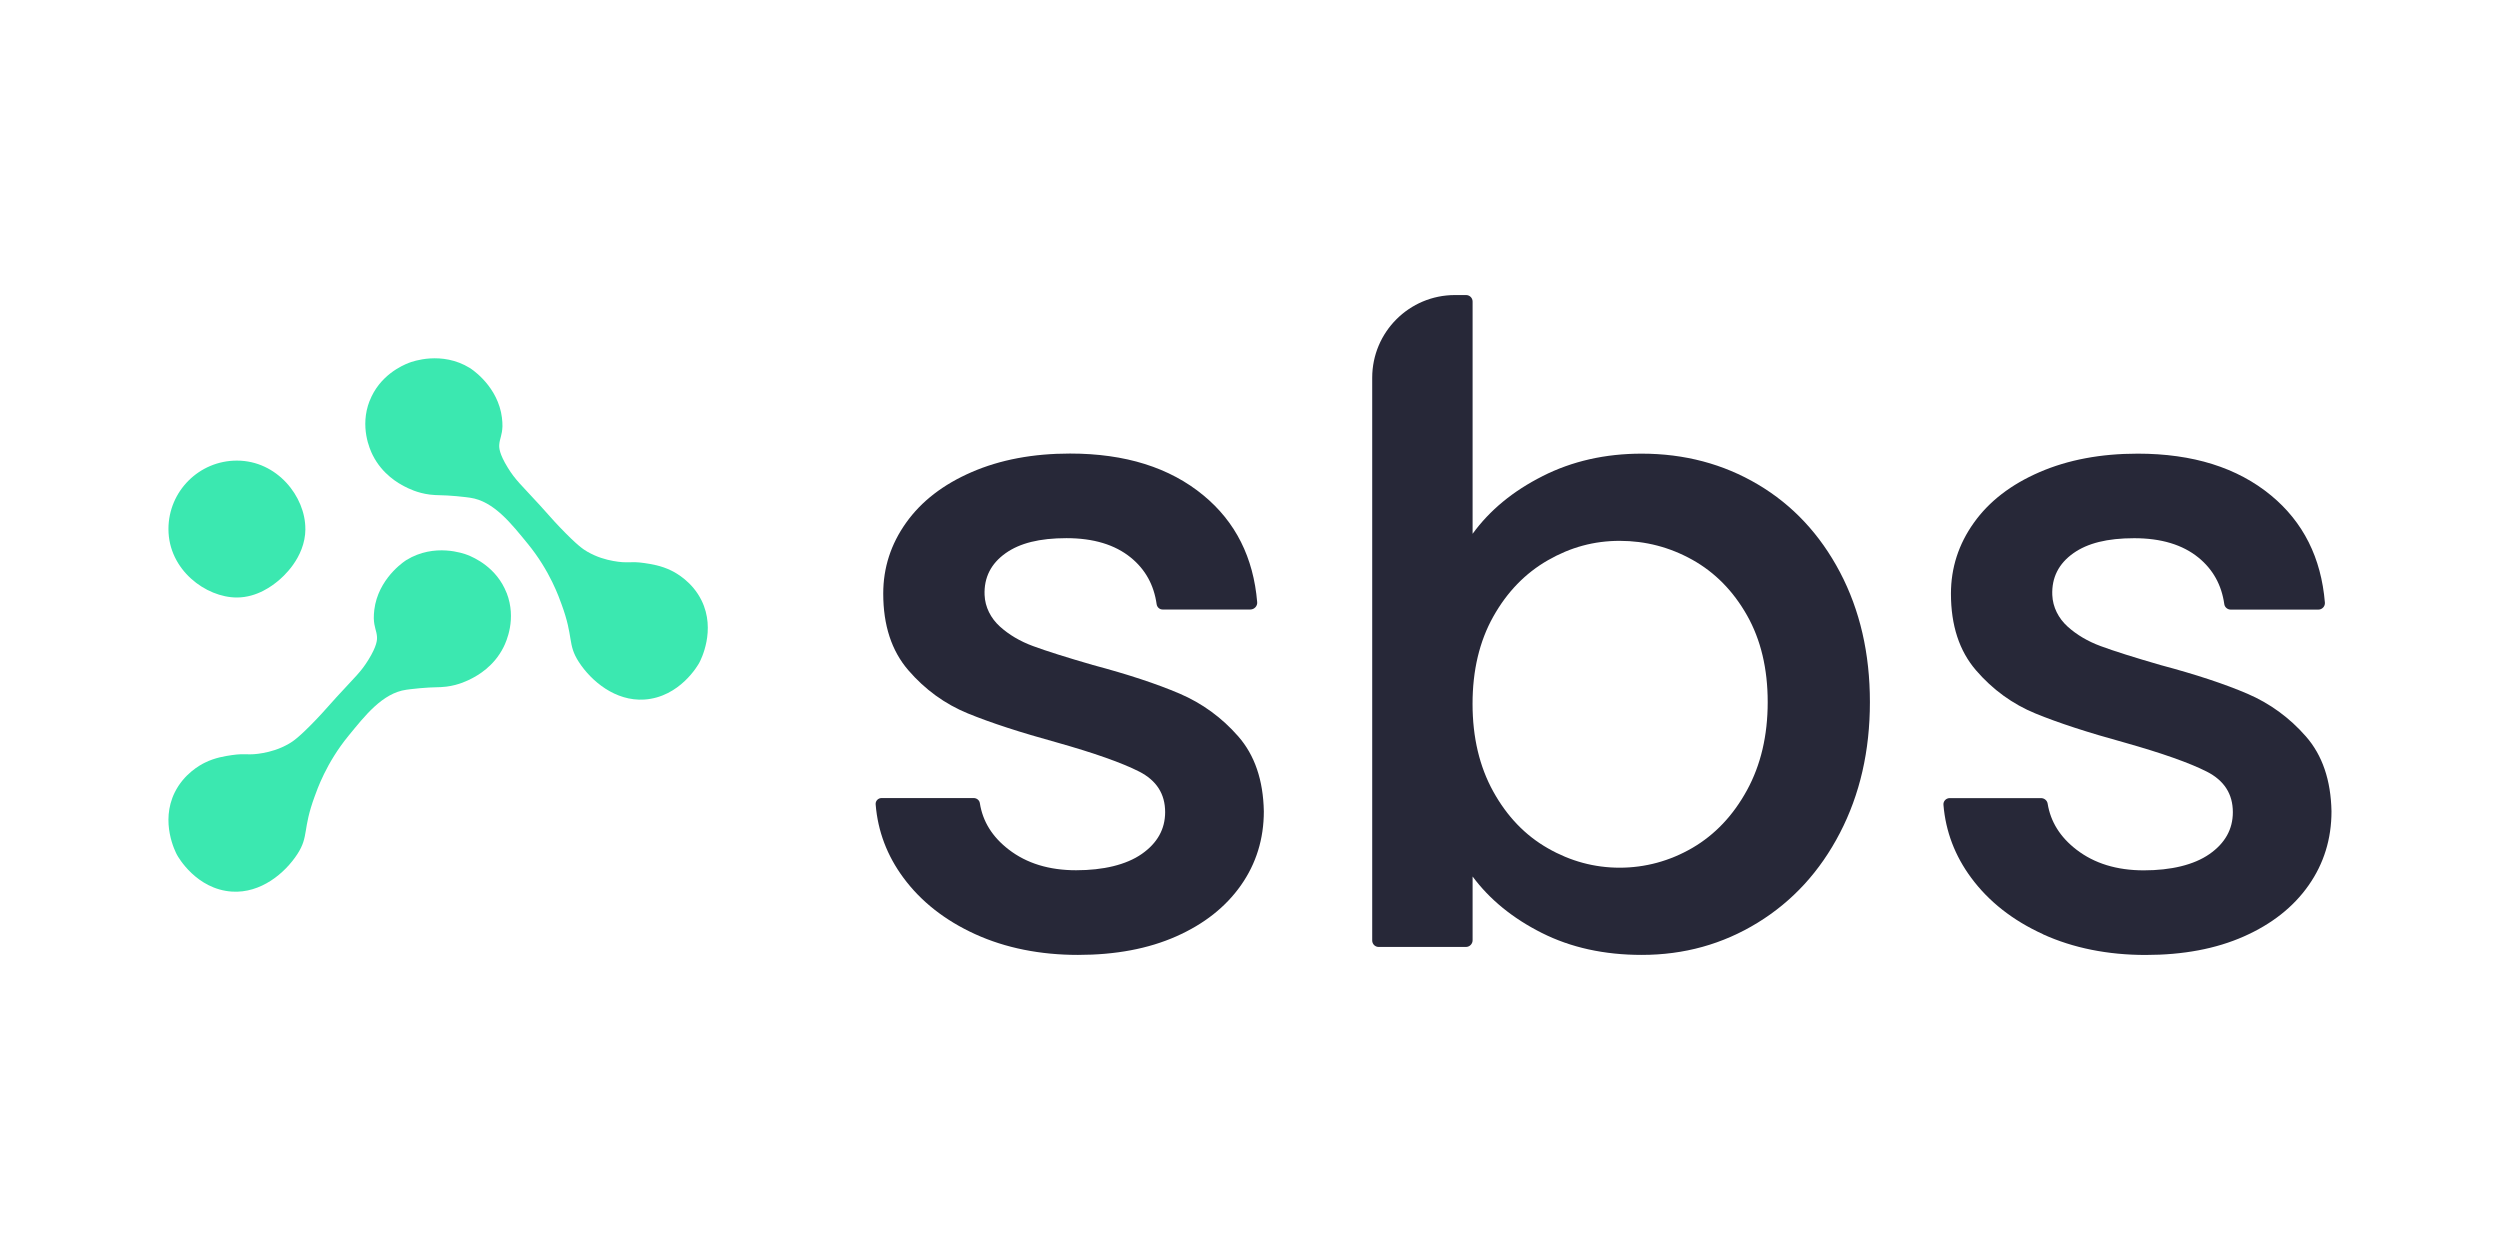 <?xml version="1.0" encoding="UTF-8"?>
<svg id="Layer_1" data-name="Layer 1" xmlns="http://www.w3.org/2000/svg" viewBox="0 0 500 250">
  <defs>
    <style>
      .cls-1 {
        fill: #272838;
      }

      .cls-1, .cls-2 {
        stroke-width: 0px;
      }

      .cls-2 {
        fill: #3be8b0;
      }
    </style>
  </defs>
  <g>
    <path class="cls-2" d="M101.33,118.58c2.01,5.18-.06,9.73-.61,10.83-1.95,3.92-5.25,5.7-6.34,6.27-.75.39-2.6,1.34-5.12,1.65-1.5.19-2.42.05-5.28.31-1.47.13-2.57.29-2.72.31-4.8.66-8.38,5.34-11.52,9.16-4.53,5.51-6.34,10.91-6.79,12.13-2.49,6.73-1.14,7.97-3.47,11.57-2.49,3.84-7.32,7.88-13.09,7.51-7.13-.47-10.79-6.97-10.99-7.35-.29-.53-3.4-6.52-.45-12.49,1.83-3.7,5.03-5.46,6.03-5.95,2.06-1.02,4.07-1.31,5.4-1.51,2.94-.43,3.2.14,6.24-.42,1.42-.26,3.25-.74,5.21-1.88.78-.45,1.99-1.25,5.42-4.83,1.76-1.84,1.91-2.12,4.07-4.48,3.73-4.08,4.84-4.97,6.38-7.48,1.71-2.78,1.74-3.97,1.7-4.58-.08-1.21-.58-1.88-.64-3.68,0,0-.04-1.29.29-2.83,1.28-5.81,6.24-8.84,6.24-8.84,5.62-3.44,11.46-1.3,12.19-1.02,1.34.52,5.85,2.5,7.84,7.6Z"/>
    <path class="cls-2" d="M73.92,80.17c-2.01,5.18.06,9.73.61,10.83,1.95,3.92,5.25,5.7,6.34,6.27.75.39,2.6,1.34,5.12,1.65,1.5.19,2.42.05,5.28.31,1.47.13,2.57.29,2.72.31,4.8.66,8.38,5.34,11.52,9.16,4.53,5.51,6.34,10.91,6.79,12.13,2.49,6.73,1.14,7.97,3.47,11.57,2.49,3.84,7.32,7.88,13.09,7.51,7.13-.47,10.79-6.97,10.99-7.35.29-.53,3.4-6.52.45-12.49-1.83-3.7-5.03-5.46-6.03-5.95-2.06-1.02-4.07-1.31-5.4-1.51-2.94-.43-3.2.14-6.24-.42-1.42-.26-3.25-.74-5.21-1.88-.78-.45-1.99-1.25-5.42-4.83-1.76-1.84-1.91-2.12-4.07-4.48-3.73-4.08-4.84-4.97-6.38-7.48-1.71-2.78-1.74-3.97-1.7-4.58.08-1.21.58-1.88.64-3.68,0,0,.04-1.29-.29-2.83-1.28-5.81-6.24-8.84-6.24-8.84-5.62-3.44-11.46-1.3-12.19-1.02-1.34.52-5.85,2.5-7.84,7.6Z"/>
    <path class="cls-2" d="M61.08,105.8c-.03,5.84-4.68,9.75-5.57,10.47-.96.77-4,3.22-8.13,3.23-6.19,0-13.69-5.5-13.69-13.69,0-7.56,6.13-13.69,13.69-13.69,8.06,0,13.73,7.22,13.69,13.69Z"/>
  </g>
  <g>
    <path class="cls-1" d="M195.05,186.84c-6.05-2.76-10.84-6.52-14.36-11.28-3.27-4.42-5.13-9.31-5.56-14.69-.06-.68.5-1.26,1.18-1.26h18.43c.6,0,1.14.42,1.23,1.01.57,3.67,2.49,6.76,5.78,9.29,3.58,2.76,8.07,4.14,13.48,4.14s10.01-1.08,13.13-3.26c3.11-2.17,4.67-4.96,4.67-8.37,0-3.64-1.73-6.34-5.2-8.11-3.47-1.76-8.96-3.7-16.47-5.82-7.28-2-13.21-3.93-17.8-5.81-4.58-1.88-8.55-4.76-11.89-8.63-3.35-3.88-5.02-8.99-5.02-15.33,0-5.17,1.52-9.89,4.58-14.18,3.05-4.29,7.43-7.66,13.13-10.13,5.7-2.47,12.25-3.7,19.65-3.7,11.04,0,19.94,2.79,26.69,8.37,6.41,5.29,9.99,12.41,10.74,21.35.07.79-.58,1.47-1.37,1.47h-17.55c-.61,0-1.1-.46-1.19-1.06-.54-3.85-2.26-6.96-5.17-9.33-3.17-2.58-7.46-3.88-12.86-3.88s-9.34,1-12.16,3c-2.94,2.08-4.35,4.87-4.22,8.35.09,2.44,1.25,4.68,3.06,6.32s4.04,2.96,6.62,3.91c2.7,1,6.7,2.26,11.98,3.79,7.05,1.88,12.83,3.79,17.36,5.73,4.52,1.94,8.43,4.79,11.72,8.55,3.29,3.76,4.99,8.75,5.11,14.98,0,5.52-1.53,10.46-4.58,14.8-3.06,4.35-7.37,7.75-12.95,10.22-5.58,2.47-12.13,3.7-19.65,3.7s-14.48-1.38-20.53-4.14Z"/>
    <path class="cls-1" d="M308.52,95.22c5.93-3,12.54-4.49,19.82-4.49,8.57,0,16.33,2.06,23.26,6.17,6.93,4.11,12.39,9.95,16.39,17.53,3.99,7.58,5.99,16.24,5.99,25.99s-2,18.47-5.99,26.16c-3.99,7.7-9.49,13.69-16.47,17.97-6.99,4.29-14.71,6.43-23.17,6.43-7.52,0-14.18-1.47-20-4.4s-10.43-6.7-13.83-11.28v12.75c0,.74-.6,1.34-1.34,1.34h-17.45c-.71,0-1.29-.58-1.29-1.29v-112.55c0-9.14,7.41-16.54,16.54-16.54h2.24c.72,0,1.3.58,1.3,1.3v46.45c3.41-4.7,8.07-8.55,14.01-11.54ZM349.4,123.06c-2.76-4.87-6.4-8.57-10.92-11.1-4.52-2.52-9.37-3.79-14.54-3.79s-9.84,1.29-14.36,3.88c-4.52,2.59-8.16,6.34-10.93,11.28-2.76,4.93-4.14,10.75-4.14,17.44s1.38,12.54,4.14,17.53c2.76,4.99,6.4,8.78,10.93,11.36,4.52,2.59,9.31,3.88,14.36,3.88s10.01-1.32,14.54-3.96c4.52-2.64,8.16-6.49,10.92-11.54,2.76-5.05,4.14-10.92,4.14-17.62s-1.38-12.48-4.14-17.36Z"/>
    <path class="cls-1" d="M408.6,186.84c-6.05-2.76-10.84-6.52-14.36-11.28-3.25-4.39-5.11-9.26-5.55-14.6-.06-.73.53-1.34,1.26-1.34h18.25c.65,0,1.23.46,1.33,1.11.59,3.63,2.51,6.7,5.76,9.2,3.58,2.76,8.07,4.14,13.48,4.14s10.01-1.08,13.13-3.26c3.11-2.17,4.67-4.96,4.67-8.37,0-3.64-1.73-6.34-5.2-8.11-3.47-1.76-8.96-3.7-16.47-5.82-7.29-2-13.22-3.93-17.8-5.81-4.58-1.88-8.55-4.76-11.89-8.63-3.35-3.88-5.02-8.99-5.02-15.33,0-5.17,1.52-9.89,4.58-14.18,3.05-4.29,7.43-7.66,13.13-10.13,5.7-2.47,12.25-3.7,19.64-3.7,11.04,0,19.94,2.79,26.69,8.37,6.42,5.31,10.01,12.45,10.75,21.42.06.75-.55,1.4-1.31,1.4h-17.52c-.64,0-1.2-.46-1.29-1.09-.54-3.84-2.26-6.94-5.16-9.31-3.17-2.58-7.46-3.88-12.86-3.88s-9.34,1-12.16,3c-2.94,2.08-4.35,4.87-4.22,8.35.09,2.44,1.25,4.68,3.06,6.32s4.04,2.96,6.62,3.91c2.7,1,6.69,2.26,11.98,3.79,7.05,1.88,12.83,3.79,17.35,5.73,4.52,1.94,8.43,4.79,11.72,8.55,3.29,3.76,4.99,8.75,5.11,14.98,0,5.52-1.53,10.46-4.58,14.8-3.05,4.35-7.37,7.75-12.95,10.22-5.58,2.47-12.13,3.7-19.65,3.7s-14.48-1.38-20.53-4.14Z"/>
  </g>
</svg>